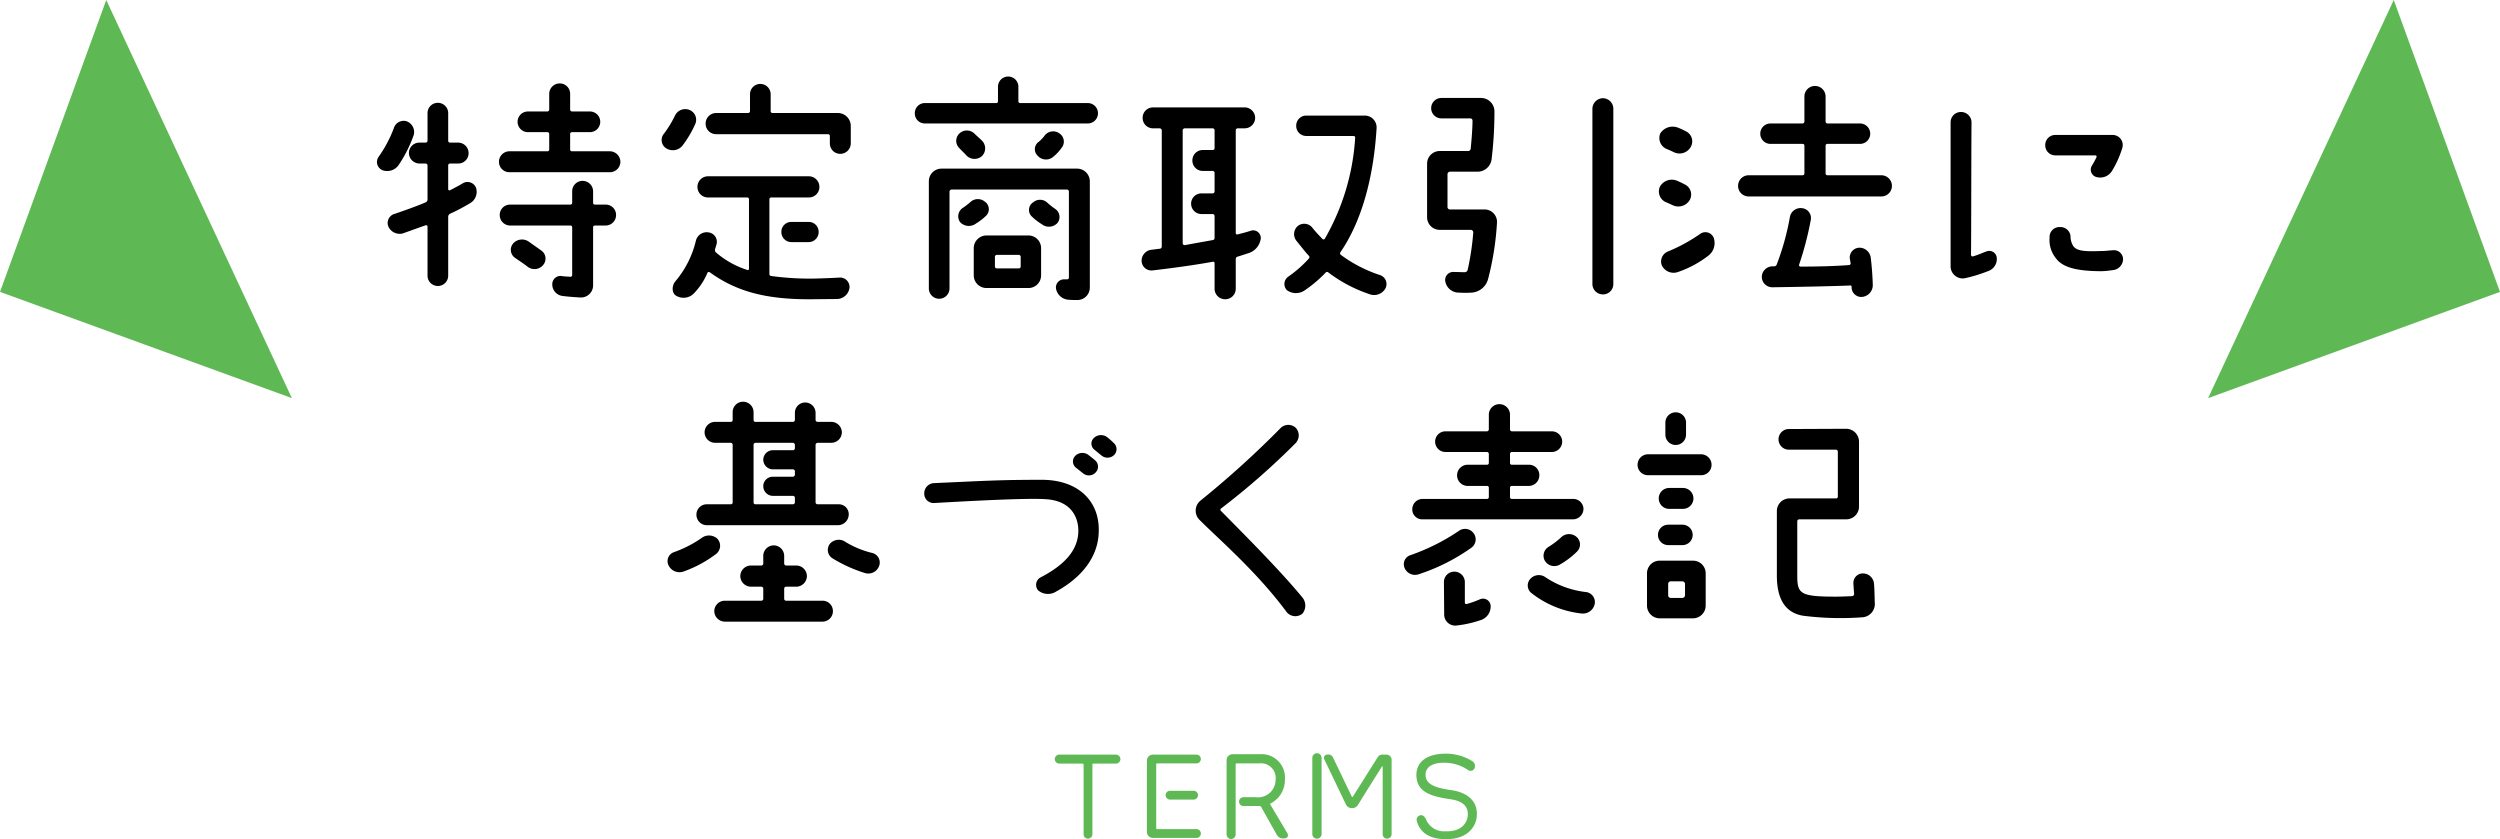 <svg xmlns="http://www.w3.org/2000/svg" width="293.979" height="98.674" viewBox="0 0 293.979 98.674"><g transform="translate(-657.713 -248)"><path d="M21.831,0,34.324,34.324,0,46.817Z" transform="translate(917.368 248)" fill="#5eb954"/><g transform="translate(-2.493 0)"><path d="M-17.045-10.01a.532.532,0,0,0-.532-.532h-6.65a.532.532,0,0,0-.532.532.532.532,0,0,0,.532.532h2.744a.11.11,0,0,1,.112.112v8.19a.517.517,0,0,0,.518.518.526.526,0,0,0,.518-.518v-8.19a.1.1,0,0,1,.112-.112h2.646A.532.532,0,0,0-17.045-10.01Zm9.464,8.75A.517.517,0,0,0-8.1-1.778h-4.634a.108.108,0,0,1-.1-.112v-7.5a.1.1,0,0,1,.1-.112H-8.1a.526.526,0,0,0,.518-.518.517.517,0,0,0-.518-.518h-5.124a.7.7,0,0,0-.7.7v8.4a.7.7,0,0,0,.7.7H-8.1A.526.526,0,0,0-7.581-1.26Zm-4.144-4.508a.526.526,0,0,0,.518.518h2.772a.526.526,0,0,0,.518-.518.517.517,0,0,0-.518-.518h-2.772A.517.517,0,0,0-11.725-5.768ZM2.191-.686c.49,0,.546-.364.392-.616-.56-.952-1.708-2.884-2-3.374A.092.092,0,0,1,.623-4.8,3.088,3.088,0,0,0,2.3-7.63,2.744,2.744,0,0,0-.679-10.584H-3.857a.693.693,0,0,0-.7.7v8.736a.532.532,0,0,0,.532.532.532.532,0,0,0,.532-.532V-9.394a.11.11,0,0,1,.112-.112H-.707A1.727,1.727,0,0,1,1.2-7.518,2.053,2.053,0,0,1-1.1-5.53h-1.47a.508.508,0,0,0-.518.518.508.508,0,0,0,.518.518H-.651A.172.172,0,0,1-.5-4.4c.238.434,1.316,2.352,1.834,3.262A.837.837,0,0,0,2.191-.686Zm11.578-9.856a.653.653,0,0,0-.574.336c-.742,1.176-2.52,4-2.912,4.62a.066.066,0,0,1-.112,0c-.308-.658-1.68-3.5-2.226-4.634a.6.6,0,0,0-.658-.322A.385.385,0,0,0,6.923-10L9.471-4.69a.77.77,0,0,0,.686.448.8.8,0,0,0,.728-.378c.63-1.022,2.282-3.654,2.842-4.536.014-.028.07-.014.07.028v7.952a.526.526,0,0,0,.518.518.529.529,0,0,0,.532-.518V-9.842a.625.625,0,0,0-.6-.7ZM5.523-1.2a.547.547,0,0,0,.546.546A.547.547,0,0,0,6.615-1.2v-8.96a.547.547,0,0,0-.546-.546.556.556,0,0,0-.546.546ZM21.889-6.356c-2.282-.322-3.052-.84-3.052-1.848.028-.966.98-1.442,2.422-1.372a4.963,4.963,0,0,1,2.66.9.512.512,0,0,0,.7-.308.681.681,0,0,0-.308-.8,5.9,5.9,0,0,0-3.15-.868c-2.226.028-3.4.994-3.4,2.52.028,1.89,1.484,2.492,4.018,2.842,1.82.266,2.03,1.148,2.03,1.778,0,.854-.616,2.072-2.632,1.988a2.283,2.283,0,0,1-2.254-1.33c-.126-.28-.294-.56-.6-.56a.536.536,0,0,0-.532.588c.28,1.26,1.3,2.226,3.4,2.226,2.786.042,3.682-1.68,3.682-2.912C24.913-5.026,23.835-6.076,21.889-6.356Z" transform="translate(809 347.275)" fill="#5eb954"/><path d="M-88.26-3.6c.39.27,1.2.81,1.53,1.08a1.313,1.313,0,0,0,1.8-.21,1.156,1.156,0,0,0-.21-1.71l-1.44-1.02a1.388,1.388,0,0,0-1.86.18A1.144,1.144,0,0,0-88.26-3.6Zm9.42-3.78h1.29a1.23,1.23,0,0,0,1.2-1.23,1.21,1.21,0,0,0-1.2-1.23h-1.29a.205.205,0,0,1-.21-.21V-11.4a1.235,1.235,0,0,0-1.23-1.23,1.217,1.217,0,0,0-1.23,1.23v1.35a.205.205,0,0,1-.21.21h-7.11a1.21,1.21,0,0,0-1.2,1.23,1.23,1.23,0,0,0,1.2,1.23h7.11a.205.205,0,0,1,.21.21v5.61a.205.205,0,0,1-.21.21c-.21-.03-.75-.03-1.02-.09a.964.964,0,0,0-1.11.99A1.361,1.361,0,0,0-82.65.9c.63.09,1.56.15,2.07.18A1.426,1.426,0,0,0-79.05-.36V-7.17A.205.205,0,0,1-78.84-7.38Zm-2.7-8.73a.205.205,0,0,1-.21-.21v-1.8a.214.214,0,0,1,.21-.24h2.1a1.217,1.217,0,0,0,1.23-1.23,1.21,1.21,0,0,0-1.23-1.2h-2.1a.232.232,0,0,1-.21-.24v-1.83a1.217,1.217,0,0,0-1.23-1.23,1.235,1.235,0,0,0-1.23,1.23v1.83a.232.232,0,0,1-.21.24H-86.7a1.21,1.21,0,0,0-1.23,1.2,1.217,1.217,0,0,0,1.23,1.23h2.28a.214.214,0,0,1,.21.24v1.8a.205.205,0,0,1-.21.21h-4.47a1.236,1.236,0,0,0-1.23,1.23,1.217,1.217,0,0,0,1.23,1.23h11.82a1.236,1.236,0,0,0,1.23-1.23,1.256,1.256,0,0,0-1.23-1.23Zm-22.29,2.22a1.629,1.629,0,0,0,1.95-.66,15.5,15.5,0,0,0,1.74-3.48,1.348,1.348,0,0,0-.87-1.62,1.214,1.214,0,0,0-1.47.81,14.618,14.618,0,0,1-1.8,3.39A1.049,1.049,0,0,0-103.83-13.89Zm5.31-6.69v3.24a.232.232,0,0,1-.24.21h-.72a1.23,1.23,0,0,0-1.23,1.2,1.261,1.261,0,0,0,1.23,1.26h.72a.232.232,0,0,1,.24.21v4.02a.369.369,0,0,1-.21.33c-1.05.45-2.4.93-3.63,1.35a1.116,1.116,0,0,0-.78,1.47,1.464,1.464,0,0,0,1.71.84c.93-.33,2.16-.78,2.7-.96a.16.16,0,0,1,.21.15V-1.5a1.21,1.21,0,0,0,1.2,1.23A1.217,1.217,0,0,0-96.09-1.5V-8.43a.407.407,0,0,1,.21-.33,23.767,23.767,0,0,0,2.34-1.23,1.538,1.538,0,0,0,.72-1.83,1.074,1.074,0,0,0-1.53-.54c-.69.42-1.17.63-1.53.84-.09.03-.21-.03-.21-.12v-2.82a.214.214,0,0,1,.24-.21h.93a1.217,1.217,0,0,0,1.23-1.23,1.235,1.235,0,0,0-1.23-1.23h-.93a.214.214,0,0,1-.24-.21v-3.24a1.217,1.217,0,0,0-1.23-1.23A1.21,1.21,0,0,0-98.52-20.58ZM-53.7-7.8h-2.04a1.153,1.153,0,0,0-1.17,1.17,1.178,1.178,0,0,0,1.17,1.2h2.04a1.178,1.178,0,0,0,1.17-1.2A1.153,1.153,0,0,0-53.7-7.8Zm-11.85-2.88h4.62a.205.205,0,0,1,.21.21v8.16c0,.12-.09.21-.21.15a10.5,10.5,0,0,1-3.69-2.07.394.394,0,0,1-.09-.36c.06-.21.12-.39.18-.6a1.118,1.118,0,0,0-.93-1.38,1.309,1.309,0,0,0-1.5.96,11.439,11.439,0,0,1-2.4,4.77c-.45.51-.48,1.44.12,1.74A1.69,1.69,0,0,0-67.17.57,7.885,7.885,0,0,0-65.61-1.8a.178.178,0,0,1,.27-.09c3.06,2.22,6.51,3.21,11.88,3.18l3.12-.03A1.509,1.509,0,0,0-48.9-.06a1.11,1.11,0,0,0-1.17-1.2c-.93.06-2.79.12-3.12.12a33.63,33.63,0,0,1-4.89-.3.237.237,0,0,1-.24-.24v-8.79a.214.214,0,0,1,.24-.21h4.41a1.235,1.235,0,0,0,1.23-1.23,1.242,1.242,0,0,0-1.23-1.26H-65.55a1.242,1.242,0,0,0-1.23,1.26A1.235,1.235,0,0,0-65.55-10.68Zm-4.92-5.79a1.458,1.458,0,0,0,1.95-.33,12.846,12.846,0,0,0,1.47-2.49,1.242,1.242,0,0,0-.66-1.68,1.337,1.337,0,0,0-1.71.66,12.648,12.648,0,0,1-1.32,2.16A1.148,1.148,0,0,0-70.47-16.47Zm5.88-1.65h13.14a.214.214,0,0,1,.24.21v.87a1.217,1.217,0,0,0,1.23,1.23,1.235,1.235,0,0,0,1.23-1.23v-2.07a1.524,1.524,0,0,0-1.5-1.5h-7.68a.214.214,0,0,1-.24-.21V-22.8a1.217,1.217,0,0,0-1.23-1.23,1.21,1.21,0,0,0-1.2,1.23v1.98a.232.232,0,0,1-.24.21h-3.75a1.242,1.242,0,0,0-1.23,1.26A1.236,1.236,0,0,0-64.59-18.12Zm31.8,9.54A1.079,1.079,0,0,0-33-10.2a1.275,1.275,0,0,0-1.68.06,8.673,8.673,0,0,1-.9.69,1.179,1.179,0,0,0-.33,1.65,1.392,1.392,0,0,0,1.89.18A6.447,6.447,0,0,0-32.79-8.58Zm5.28.09a6.717,6.717,0,0,0,1.23.96,1.351,1.351,0,0,0,1.86-.18,1.149,1.149,0,0,0-.33-1.65,8.012,8.012,0,0,1-.87-.69,1.244,1.244,0,0,0-1.68-.06A1.059,1.059,0,0,0-27.51-8.49Zm-5.28,2.28a1.5,1.5,0,0,0-1.5,1.5v3.18a1.5,1.5,0,0,0,1.5,1.5h4.92a1.485,1.485,0,0,0,1.5-1.5V-4.71a1.485,1.485,0,0,0-1.5-1.5Zm1.2,3.87a.214.214,0,0,1-.21-.24V-3.69a.232.232,0,0,1,.21-.24h2.61a.232.232,0,0,1,.21.24v1.11a.214.214,0,0,1-.21.24Zm2.55-21.36a1.2,1.2,0,0,0-1.2-1.2,1.2,1.2,0,0,0-1.2,1.2v1.71a.205.205,0,0,1-.21.21h-8.4a1.178,1.178,0,0,0-1.17,1.2,1.178,1.178,0,0,0,1.17,1.2h19.17a1.2,1.2,0,0,0,1.2-1.2,1.2,1.2,0,0,0-1.2-1.2h-7.95a.205.205,0,0,1-.21-.21ZM-39.57,0a1.21,1.21,0,0,0,1.2,1.23A1.217,1.217,0,0,0-37.14,0V-11.37a.258.258,0,0,1,.24-.24h13.59a.232.232,0,0,1,.21.24V-1.26a.205.205,0,0,1-.21.21h-.33A.949.949,0,0,0-24.6.12a1.6,1.6,0,0,0,1.53,1.23c.33.03.63.03.9.03A1.468,1.468,0,0,0-20.64-.09V-12.57a1.5,1.5,0,0,0-1.5-1.5H-38.07a1.485,1.485,0,0,0-1.5,1.5Zm4.38-15.66a1.323,1.323,0,0,0,1.86.12,1.285,1.285,0,0,0,0-1.83c-.3-.3-.63-.57-.87-.81a1.268,1.268,0,0,0-1.77-.03,1.187,1.187,0,0,0-.06,1.68C-35.79-16.26-35.46-15.96-35.19-15.66Zm11.22-.84a1.157,1.157,0,0,0-.24-1.71,1.26,1.26,0,0,0-1.71.21,4.046,4.046,0,0,1-.81.84,1.058,1.058,0,0,0-.03,1.59,1.308,1.308,0,0,0,1.77.15A5.408,5.408,0,0,0-23.97-16.5ZM-13.41-4.53a1.306,1.306,0,0,0-1.14,1.35A1.163,1.163,0,0,0-13.26-2.1c3.03-.36,5.28-.69,7.08-1.02a.169.169,0,0,1,.21.18v3A1.242,1.242,0,0,0-4.71,1.29,1.235,1.235,0,0,0-3.48.06V-3.45a.288.288,0,0,1,.21-.27c.24-.06.84-.27,1.23-.39A2.1,2.1,0,0,0-.54-5.82a.9.9,0,0,0-1.14-.96c-.51.18-1.26.36-1.59.45a.169.169,0,0,1-.21-.18V-18.57a.232.232,0,0,1,.21-.24h.84A1.235,1.235,0,0,0-1.2-20.04a1.235,1.235,0,0,0-1.23-1.23H-13.2a1.217,1.217,0,0,0-1.23,1.23,1.217,1.217,0,0,0,1.23,1.23h.78a.258.258,0,0,1,.24.24V-4.89a.258.258,0,0,1-.24.24C-12.75-4.62-13.08-4.56-13.41-4.53Zm7.23-9.27a.232.232,0,0,1,.21.24v2.16a.232.232,0,0,1-.21.24H-7.5a1.21,1.21,0,0,0-1.23,1.2A1.217,1.217,0,0,0-7.5-8.73h1.32a.232.232,0,0,1,.21.24v2.58a.232.232,0,0,1-.21.24c-.66.12-2.52.45-3.3.6a.232.232,0,0,1-.24-.21V-18.57a.258.258,0,0,1,.24-.24h3.3a.232.232,0,0,1,.21.24v2.07a.214.214,0,0,1-.21.24H-7.35a1.217,1.217,0,0,0-1.23,1.23A1.217,1.217,0,0,0-7.35-13.8Zm19.26-5.01a1.394,1.394,0,0,0-1.41-1.5H4.8a1.178,1.178,0,0,0-1.17,1.2,1.178,1.178,0,0,0,1.17,1.2h5.58a.192.192,0,0,1,.18.24A27.1,27.1,0,0,1,6.99-5.82a.19.19,0,0,1-.27.03c-.39-.42-.81-.84-1.23-1.38a1.218,1.218,0,0,0-1.68-.15,1.263,1.263,0,0,0-.15,1.74c.54.66.96,1.23,1.44,1.74a.238.238,0,0,1,.03.33A14.056,14.056,0,0,1,2.67-1.35,1.051,1.051,0,0,0,2.52.21,1.805,1.805,0,0,0,4.59.27a15.381,15.381,0,0,0,2.49-2.1.214.214,0,0,1,.33-.03A16.89,16.89,0,0,0,12.24.69,1.528,1.528,0,0,0,14.13,0a1.117,1.117,0,0,0-.66-1.56A16.009,16.009,0,0,1,8.88-3.93a.233.233,0,0,1-.06-.3C11.28-7.8,12.72-12.9,13.08-18.81Zm26.61-3.54a1.256,1.256,0,0,0-1.23,1.23V-.48A1.23,1.23,0,0,0,39.69.72a1.21,1.21,0,0,0,1.23-1.2V-21.12A1.235,1.235,0,0,0,39.69-22.35ZM20.52-16.14a1.485,1.485,0,0,0-1.5,1.5v6.27a1.485,1.485,0,0,0,1.5,1.5h3.66a.3.3,0,0,1,.27.3,31.04,31.04,0,0,1-.66,4.41.36.36,0,0,1-.36.27c-.3,0-.9-.03-1.32-.03a.941.941,0,0,0-.93,1.2A1.607,1.607,0,0,0,22.77.51a11.991,11.991,0,0,0,1.47,0,2.145,2.145,0,0,0,1.95-1.59,33.733,33.733,0,0,0,1.05-6.66A1.462,1.462,0,0,0,25.8-9.27H21.72a.283.283,0,0,1-.3-.3v-3.84a.3.3,0,0,1,.3-.3h3.21a1.666,1.666,0,0,0,1.68-1.5,46.438,46.438,0,0,0,.33-5.64,1.583,1.583,0,0,0-1.56-1.53H20.7a1.2,1.2,0,0,0-1.2,1.2,1.2,1.2,0,0,0,1.2,1.2h3.39a.261.261,0,0,1,.27.3c0,.96-.12,2.31-.21,3.24a.308.308,0,0,1-.33.3Zm45.36-3.48v-2.94a1.242,1.242,0,0,0-1.26-1.23,1.235,1.235,0,0,0-1.23,1.23v2.94a.232.232,0,0,1-.21.24H59.4a1.2,1.2,0,0,0-1.2,1.2,1.2,1.2,0,0,0,1.2,1.2h3.78a.205.205,0,0,1,.21.21v3.27a.205.205,0,0,1-.21.21H56.82a1.242,1.242,0,0,0-1.23,1.26,1.235,1.235,0,0,0,1.23,1.23H72.45a1.235,1.235,0,0,0,1.23-1.23,1.242,1.242,0,0,0-1.23-1.26H66.09a.205.205,0,0,1-.21-.21v-3.27a.205.205,0,0,1,.21-.21h3.84a1.2,1.2,0,0,0,1.2-1.2,1.2,1.2,0,0,0-1.2-1.2H66.09A.232.232,0,0,1,65.88-19.62ZM64.14-8.04a1.167,1.167,0,0,0-1.02-1.38,1.277,1.277,0,0,0-1.44,1.05,30.144,30.144,0,0,1-1.56,5.61.33.33,0,0,1-.3.18H59.7a1.269,1.269,0,0,0-1.32,1.2A1.23,1.23,0,0,0,59.64-.12c2.34-.03,7.2-.12,9.12-.21a.15.15,0,0,1,.18.15,1.143,1.143,0,0,0,1.17,1.2A1.391,1.391,0,0,0,71.43-.39c-.03-.96-.09-1.98-.24-3.21a1.345,1.345,0,0,0-1.41-1.17,1.167,1.167,0,0,0-1.05,1.32,4.274,4.274,0,0,1,.09.48.192.192,0,0,1-.18.24c-1.53.12-3.57.18-5.73.18a.176.176,0,0,1-.15-.21A38.05,38.05,0,0,0,64.14-8.04ZM51.21-6.45a19.756,19.756,0,0,1-3.81,2.1,1.267,1.267,0,0,0-.78,1.65,1.533,1.533,0,0,0,1.92.78,12.5,12.5,0,0,0,3.6-1.95,1.869,1.869,0,0,0,.57-2.1A1.056,1.056,0,0,0,51.21-6.45Zm-4.02-9.93q.45.18.81.36a1.521,1.521,0,0,0,2.04-.63,1.31,1.31,0,0,0-.63-1.83,7.182,7.182,0,0,0-.84-.39,1.725,1.725,0,0,0-2.13.66A1.4,1.4,0,0,0,47.19-16.38Zm-.12,6.24c.3.12.54.24.81.36a1.548,1.548,0,0,0,2.04-.63,1.314,1.314,0,0,0-.66-1.83c-.27-.15-.54-.27-.81-.39a1.6,1.6,0,0,0-2.04.66A1.369,1.369,0,0,0,47.07-10.14Zm44.64-6.69a1.178,1.178,0,0,0,1.17,1.2h4.71a.152.152,0,0,1,.15.21,8.756,8.756,0,0,1-.54.99.9.9,0,0,0,.54,1.35,1.624,1.624,0,0,0,1.8-.69,11.605,11.605,0,0,0,1.23-2.73,1.182,1.182,0,0,0-1.14-1.53H92.88A1.178,1.178,0,0,0,91.71-16.83ZM99.6-2.13a1.327,1.327,0,0,0,1.26-1.23,1.065,1.065,0,0,0-1.2-1.11c-.6.03-.81.09-1.44.09-1.77.06-2.85.03-3.24-.63a2.2,2.2,0,0,1-.3-1.17A1.2,1.2,0,0,0,93.42-7.2a1.157,1.157,0,0,0-1.2,1.23,3.418,3.418,0,0,0,.81,2.52c.81,1.05,2.58,1.44,5.31,1.44A10.407,10.407,0,0,0,99.6-2.13Zm-14.64.12a1.5,1.5,0,0,0,1.05-1.56.887.887,0,0,0-1.17-.78c-.51.18-.93.39-1.62.6a.192.192,0,0,1-.24-.18c.03-1.74.03-12.03.06-15.6a1.23,1.23,0,0,0-1.23-1.2,1.21,1.21,0,0,0-1.23,1.2V-2.52A1.433,1.433,0,0,0,82.2-1.17,17.01,17.01,0,0,0,84.96-2.01ZM-64.44,29.45a1.454,1.454,0,0,0-1.89-.06,13.675,13.675,0,0,1-3.24,1.65,1.113,1.113,0,0,0-.6,1.56,1.429,1.429,0,0,0,1.8.69,14.158,14.158,0,0,0,3.81-2.07A1.218,1.218,0,0,0-64.44,29.45Zm15.45-2.82a1.168,1.168,0,0,0-1.17-1.23h-2.49a.237.237,0,0,1-.24-.24V18.41a.258.258,0,0,1,.24-.24h1.59a1.242,1.242,0,0,0,1.26-1.23,1.242,1.242,0,0,0-1.26-1.23h-1.59a.237.237,0,0,1-.24-.24v-.81a1.217,1.217,0,0,0-1.23-1.23,1.21,1.21,0,0,0-1.2,1.23v.81a.237.237,0,0,1-.24.24h-4.41a.214.214,0,0,1-.21-.24v-.9a1.235,1.235,0,0,0-1.23-1.23,1.217,1.217,0,0,0-1.23,1.23v.9a.214.214,0,0,1-.21.24h-1.86a1.235,1.235,0,0,0-1.23,1.23,1.235,1.235,0,0,0,1.23,1.23h1.86a.232.232,0,0,1,.21.24v6.75a.214.214,0,0,1-.21.24H-65.7a1.21,1.21,0,0,0-1.2,1.23,1.23,1.23,0,0,0,1.2,1.23h15.45A1.282,1.282,0,0,0-48.99,26.63Zm-6.57-5.34a.237.237,0,0,1,.24.24v.39a.258.258,0,0,1-.24.24H-57.9a1.114,1.114,0,0,0-1.14,1.11,1.139,1.139,0,0,0,1.14,1.14h2.34a.232.232,0,0,1,.24.21v.54a.237.237,0,0,1-.24.24h-4.41a.214.214,0,0,1-.21-.24V18.41a.232.232,0,0,1,.21-.24h4.41a.258.258,0,0,1,.24.24v.39a.237.237,0,0,1-.24.24H-57.9a1.134,1.134,0,0,0-1.14,1.11,1.139,1.139,0,0,0,1.14,1.14Zm6.21,8.55a1.375,1.375,0,0,0-1.83.18,1.163,1.163,0,0,0,.24,1.71,16.722,16.722,0,0,0,3.81,1.74,1.349,1.349,0,0,0,1.71-.81,1.155,1.155,0,0,0-.78-1.53A10.876,10.876,0,0,1-49.35,29.84Zm-7.23,5.46a.232.232,0,0,1,.24-.21h1.2a1.262,1.262,0,0,0,1.23-1.26,1.256,1.256,0,0,0-1.23-1.23h-1.2a.232.232,0,0,1-.24-.21v-.9a1.242,1.242,0,0,0-1.23-1.26,1.242,1.242,0,0,0-1.23,1.26v.9a.232.232,0,0,1-.24.21h-1.23a1.256,1.256,0,0,0-1.23,1.23,1.262,1.262,0,0,0,1.23,1.26h1.23a.232.232,0,0,1,.24.21v1.23a.232.232,0,0,1-.24.21h-4.29a1.236,1.236,0,0,0-1.23,1.23,1.256,1.256,0,0,0,1.23,1.23h11.52a1.23,1.23,0,0,0,1.2-1.23,1.21,1.21,0,0,0-1.2-1.23h-4.29a.232.232,0,0,1-.24-.21Zm37.32-15.63a1.109,1.109,0,0,0,1.5-.09.972.972,0,0,0-.09-1.41,7.866,7.866,0,0,0-.75-.66,1.2,1.2,0,0,0-1.59.12.9.9,0,0,0,.09,1.35Zm-2.16,2.1a1.074,1.074,0,0,0,1.47-.12.971.971,0,0,0-.06-1.41c-.24-.21-.51-.42-.78-.63a1.187,1.187,0,0,0-1.56.09.937.937,0,0,0,.06,1.38Zm-4.41,3.03c3.39.21,3.84,2.61,3.84,3.69,0,2.19-1.47,3.96-4.41,5.49a1,1,0,0,0-.33,1.53,1.79,1.79,0,0,0,2.13.15c3-1.65,4.98-4.08,5.01-7.11.09-3.51-2.4-6-6.63-6.03-5.04,0-6.66.12-12.72.39a1.2,1.2,0,0,0-1.17,1.23,1.1,1.1,0,0,0,1.2,1.11C-34.71,25.01-28.08,24.65-25.83,24.8ZM2.52,38.09a1.317,1.317,0,0,0,1.83.18,1.494,1.494,0,0,0,0-1.92c-2.49-3.03-6.42-6.99-9.57-10.17a.184.184,0,0,1,.03-.3,85.825,85.825,0,0,0,8.7-7.62,1.318,1.318,0,0,0,.09-1.83,1.286,1.286,0,0,0-1.83.03,111.91,111.91,0,0,1-9.45,8.55,1.524,1.524,0,0,0-.12,2.16C-5.58,29.42-1.08,33.23,2.52,38.09Zm32.31-8.85a9.409,9.409,0,0,1-1.53,1.17,1.212,1.212,0,0,0-.42,1.65,1.3,1.3,0,0,0,1.77.42,9.565,9.565,0,0,0,1.98-1.5,1.17,1.17,0,0,0,0-1.71A1.336,1.336,0,0,0,34.83,29.24Zm2.88,6.48a10.758,10.758,0,0,1-4.77-1.74,1.339,1.339,0,0,0-1.77.18,1.139,1.139,0,0,0,.12,1.68,11.562,11.562,0,0,0,5.88,2.4,1.419,1.419,0,0,0,1.56-1.11A1.191,1.191,0,0,0,37.71,35.72ZM24.48,28.79a1.241,1.241,0,0,0-1.71-.27,24.4,24.4,0,0,1-5.76,2.88,1.114,1.114,0,0,0-.63,1.5,1.331,1.331,0,0,0,1.68.72,23.015,23.015,0,0,0,6.18-3.12A1.205,1.205,0,0,0,24.48,28.79Zm.78,7.77a11.5,11.5,0,0,1-1.59.57.169.169,0,0,1-.21-.18v-2.4a1.235,1.235,0,0,0-1.23-1.23A1.217,1.217,0,0,0,21,34.55l.03,3.81a1.3,1.3,0,0,0,1.5,1.29,13.384,13.384,0,0,0,2.88-.66,1.674,1.674,0,0,0,1.08-1.71A.9.9,0,0,0,25.26,36.56ZM37.41,25.97a1.2,1.2,0,0,0-1.2-1.2H28.98a.214.214,0,0,1-.21-.24V23.45a.205.205,0,0,1,.21-.21h1.98a1.248,1.248,0,0,0,1.26-1.26,1.21,1.21,0,0,0-1.2-1.23H28.98a.205.205,0,0,1-.21-.21V19.49a.232.232,0,0,1,.21-.24h4.71a1.215,1.215,0,1,0,0-2.43H28.98a.232.232,0,0,1-.21-.24V14.87a1.245,1.245,0,0,0-2.49,0v1.71a.232.232,0,0,1-.21.24H21.18a1.215,1.215,0,1,0,0,2.43h4.89a.232.232,0,0,1,.21.24v1.05a.205.205,0,0,1-.21.21H23.79a1.245,1.245,0,0,0,0,2.49h2.28a.205.205,0,0,1,.21.21v1.08a.214.214,0,0,1-.21.24H18.51a1.21,1.21,0,0,0-1.23,1.2,1.16,1.16,0,0,0,1.17,1.2H36.18A1.25,1.25,0,0,0,37.41,25.97Zm32.88,7.56a1.111,1.111,0,0,0-1.14,1.17c.03.57.06.96.09,1.23a.263.263,0,0,1-.24.27c-.54.03-1.44.06-1.89.06-4.23,0-4.56-.33-4.56-2.49V27.41a.232.232,0,0,1,.21-.24h5.55a1.5,1.5,0,0,0,1.5-1.5V18.02a1.524,1.524,0,0,0-1.5-1.5l-6.75.03a1.215,1.215,0,0,0,0,2.43h5.55a.232.232,0,0,1,.21.24V24.5a.205.205,0,0,1-.21.21H61.65a1.485,1.485,0,0,0-1.5,1.5V33.8c0,2.97,1.17,4.41,3.12,4.71a34.882,34.882,0,0,0,6.9.18,1.564,1.564,0,0,0,1.5-1.59c-.03-.66-.03-1.56-.09-2.28A1.318,1.318,0,0,0,70.29,33.53ZM46.17,29a1.2,1.2,0,0,0,1.2,1.2h1.68a1.2,1.2,0,1,0,0-2.4H47.37A1.2,1.2,0,0,0,46.17,29Zm3.3-13.2a1.215,1.215,0,1,0-2.43,0v1.41a1.215,1.215,0,0,0,2.43,0ZM44.88,37.31a1.5,1.5,0,0,0,1.5,1.5h3.9a1.5,1.5,0,0,0,1.5-1.5V33.53a1.485,1.485,0,0,0-1.5-1.5h-3.9a1.485,1.485,0,0,0-1.5,1.5Zm4.17-2.85a.323.323,0,0,1,.3.3v1.35a.323.323,0,0,1-.3.3H47.67a.3.3,0,0,1-.3-.3V34.76a.3.3,0,0,1,.3-.3Zm1.29-9.75a1.235,1.235,0,0,0-1.23-1.23H47.49a1.23,1.23,0,1,0,0,2.46h1.62A1.235,1.235,0,0,0,50.34,24.71Zm2.13-3.96a1.235,1.235,0,0,0-1.23-1.23H45a1.235,1.235,0,0,0-1.23,1.23A1.217,1.217,0,0,0,45,21.98h6.24A1.217,1.217,0,0,0,52.47,20.75Z" transform="translate(809 281.9)"/></g><path d="M12.493,0,0,34.324,34.324,46.817Z" transform="translate(657.713 248)" fill="#5eb954"/></g></svg>